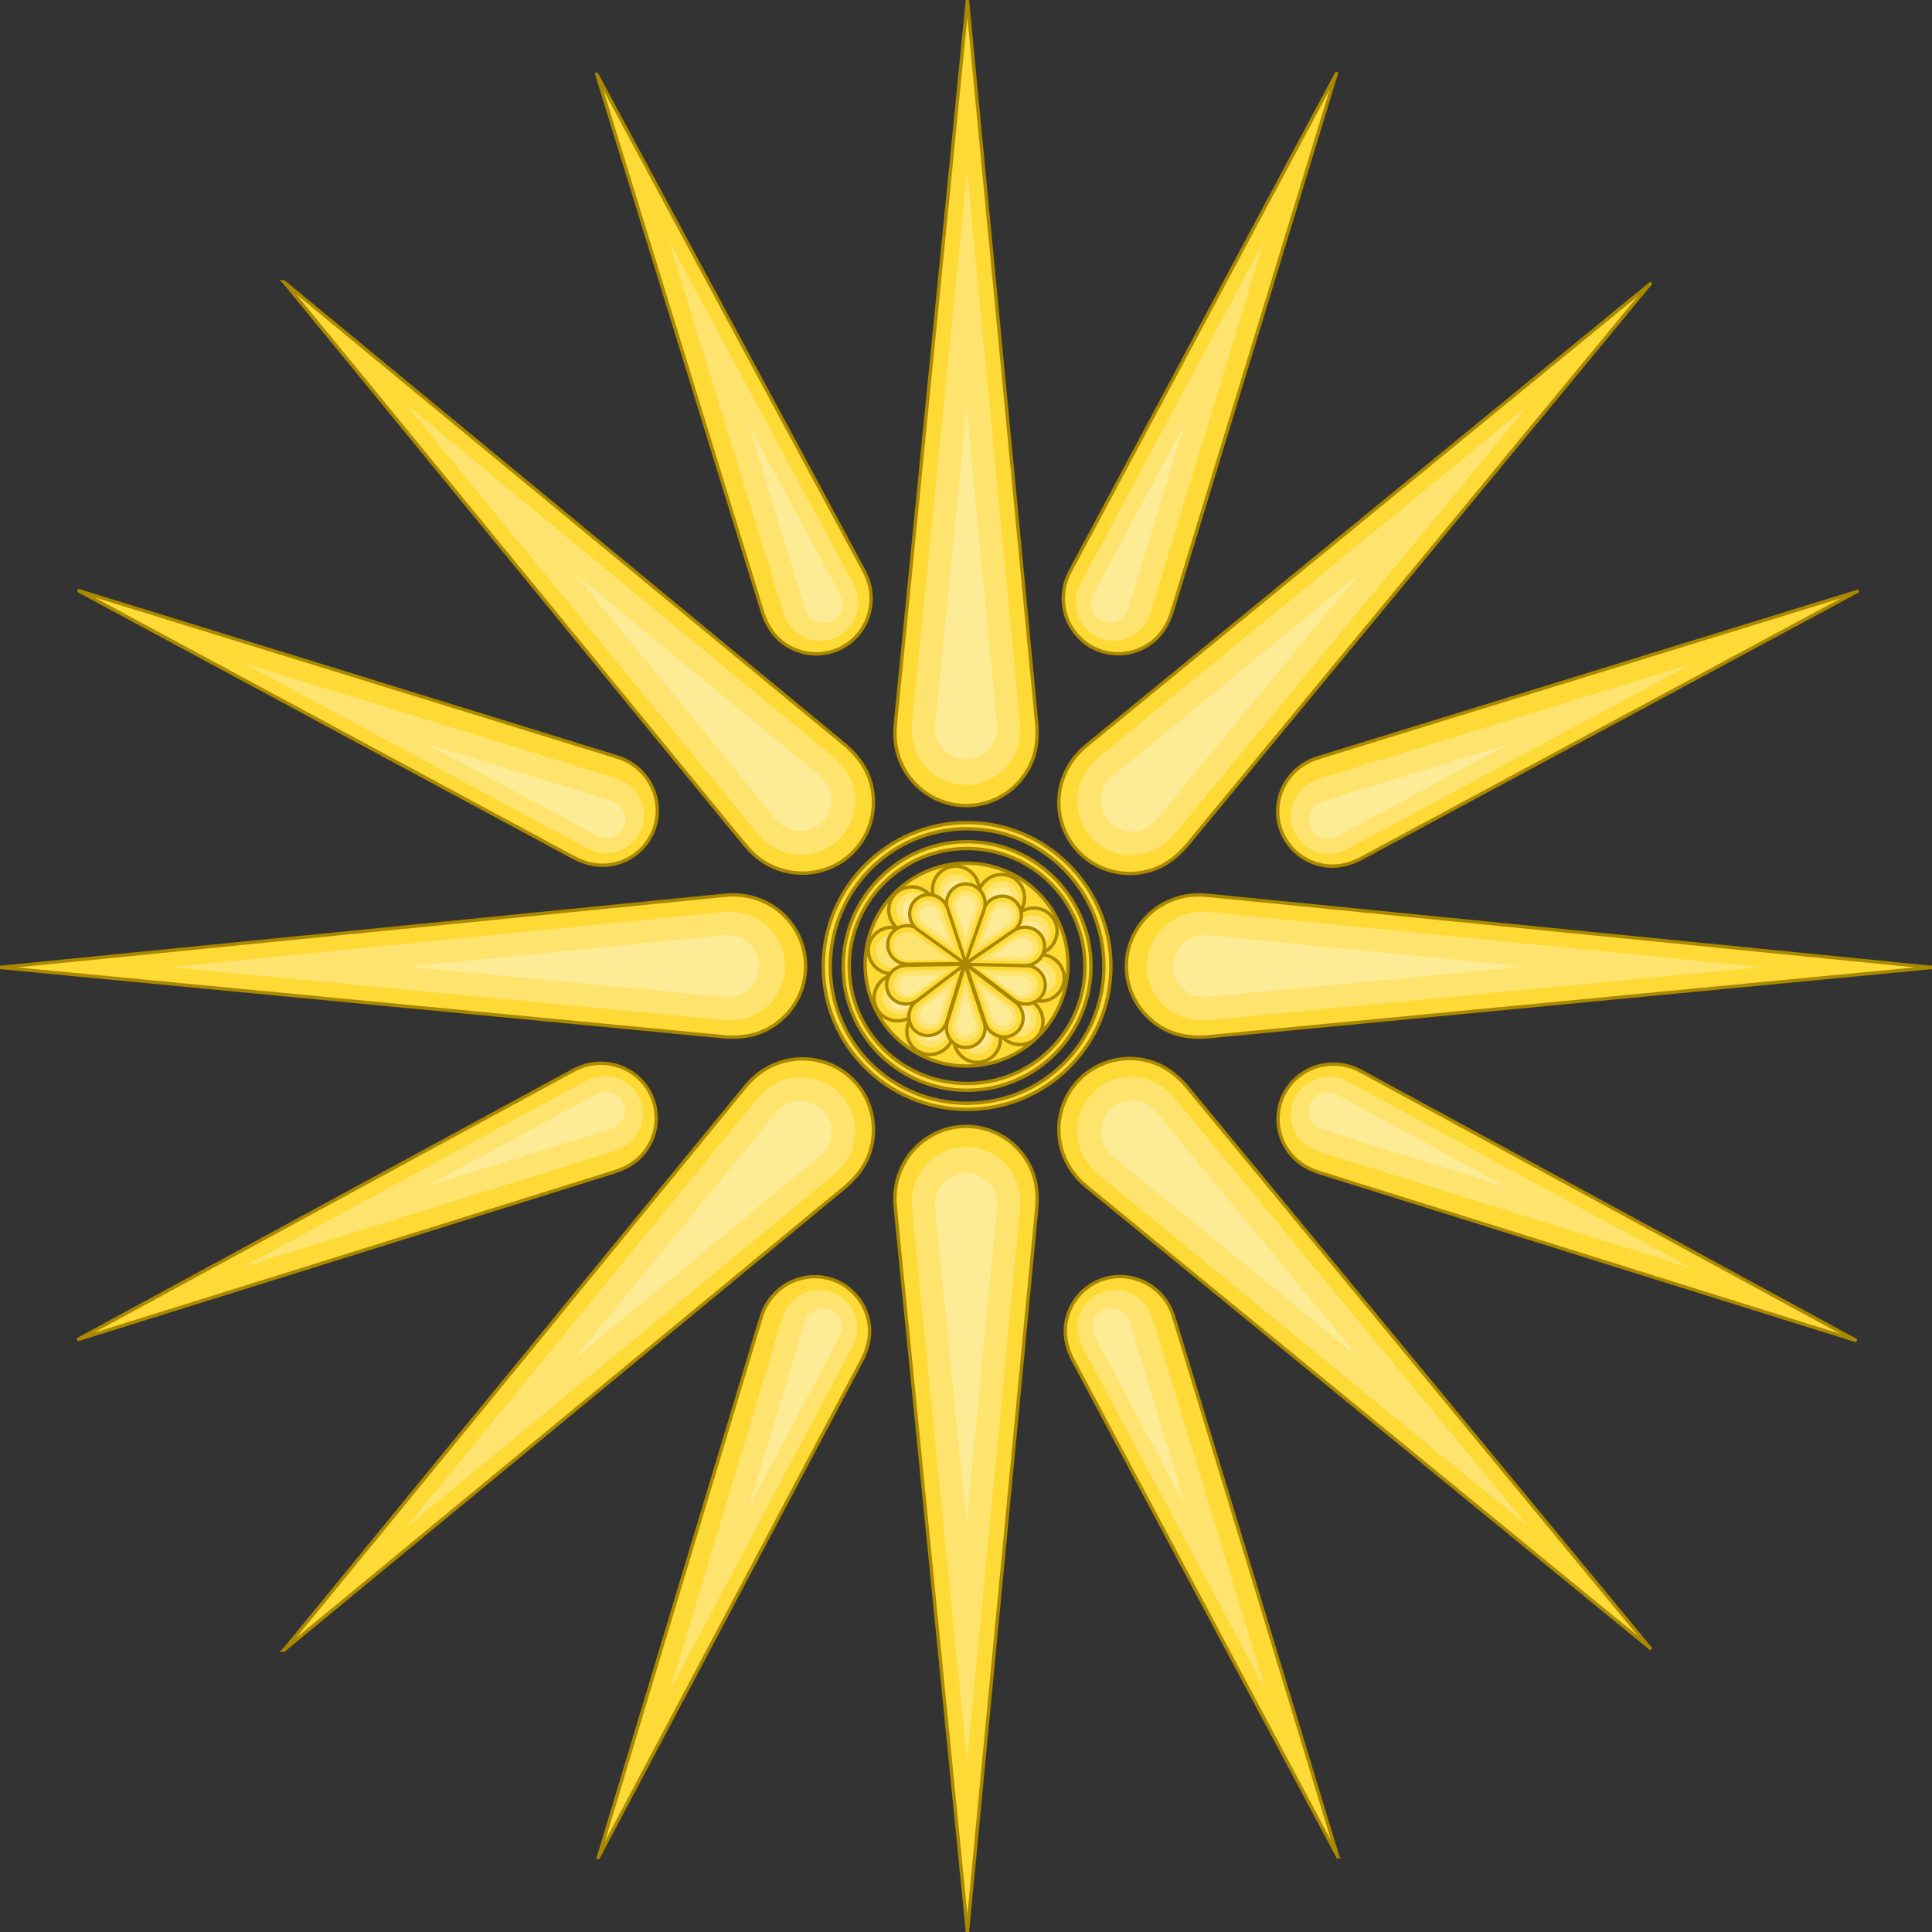 <svg xmlns="http://www.w3.org/2000/svg" width="573.233" height="573.233"><rect width="100%" height="100%" fill="#333333" stroke="none"/><path transform="matrix(.947 0 0 .966 52.655 -927.11)" d="M108.969 55.656c-20.352 0-36.625 16.004-36.625 35.782 0 19.777 16.273 35.78 36.625 35.78 20.351 0 36.625-16.003 36.625-35.78 0-19.778-16.274-35.782-36.625-35.782z" style="fill:#fee05b;fill-opacity:1;stroke:none;display:inline"/><path transform="matrix(.947 0 0 .966 52.655 -927.11)" d="M108.969 63.375c-16.263 0-28.906 12.544-28.906 28.063 0 15.518 12.643 28.062 28.906 28.062 16.263 0 28.906-12.544 28.906-28.063 0-15.518-12.643-28.062-28.906-28.062z" style="fill:#fee676;fill-opacity:1;stroke:none;display:inline"/><path transform="matrix(.947 0 0 .966 52.655 -927.11)" d="M108.969 71.5C97 71.5 88.188 80.394 88.188 91.438c0 11.043 8.813 19.937 20.78 19.937 11.969 0 20.782-8.894 20.782-19.938 0-11.043-8.813-19.937-20.781-19.937z" style="fill:#feea8a;fill-opacity:1;stroke:none;display:inline"/><path d="m385.282 168.688-21.406 215h.03c-1.024 8.435 2.998 17.028 10.813 21.375 10.252 5.702 23.11 1.927 28.75-8.438l.063-.125c2.358-4.39 2.74-9.24 2.25-13.812l-20.5-214zM385.282 741.921l-21.406-215h.03c-1.024-8.435 2.998-17.028 10.813-21.375 10.252-5.702 23.11-1.927 28.75 8.437l.063.125c2.358 4.391 2.74 9.24 2.25 13.813l-20.5 214zM671.476 455.727l-215-21.406v.031c-8.436-1.025-17.028 2.997-21.375 10.813-5.703 10.251-1.927 23.11 8.437 28.75l.125.062c4.391 2.359 9.24 2.74 13.813 2.25l214-20.5zM98.242 455.727l215-21.406v.031c8.436-1.025 17.028 2.997 21.375 10.813 5.703 10.251 1.927 23.11-8.437 28.75l-.125.062c-4.391 2.359-9.24 2.74-13.813 2.25l-214-20.5zM182.49 252.337 319.38 419.5l.023-.022c5.24 6.69 14.16 9.921 22.76 7.47 11.281-3.218 17.704-14.98 14.363-26.296l-.044-.133c-1.437-4.773-4.596-8.471-8.176-11.358L182.489 252.337zM587.827 657.674 420.662 520.783l.022-.023c-6.69-5.24-9.921-14.16-7.469-22.76 3.217-11.28 14.979-17.703 26.296-14.363l.132.045c4.773 1.437 8.471 4.596 11.358 8.175l136.826 165.817zM587.827 252.935 420.662 389.826l.022.022c-6.69 5.24-9.921 14.16-7.469 22.76 3.217 11.281 14.979 17.704 26.296 14.363l.132-.044c4.773-1.437 8.471-4.596 11.358-8.176l136.826-165.816zM182.49 658.272l136.89-167.165.023.023c5.24-6.69 14.16-9.922 22.76-7.47 11.281 3.217 17.704 14.98 14.363 26.296l-.044.133c-1.437 4.772-4.596 8.47-8.176 11.358L182.489 658.272zM494.718 190.578l-78.861 147.45.022.01c-3.227 5.73-2.89 13.065 1.415 18.484 5.647 7.109 15.96 8.21 23.058 2.463l.081-.07c2.985-2.444 4.691-5.8 5.692-9.215l48.593-159.122zM275.781 719.78l48.24-160.106.023.009c1.76-6.337 7.177-11.293 14.052-12.092 9.017-1.049 17.098 5.452 18.069 14.532l.008.108c.39 3.838-.772 7.42-2.474 10.545l-77.917 147.003zM649.22 344.2l-159.789 49.277.01.022c-6.326 1.801-11.247 7.25-12.002 14.13-.99 9.024 5.563 17.063 14.65 17.975l.108.007c3.84.364 7.413-.82 10.528-2.542l146.495-78.87zM121.279 566.157l146.936-79.815.01.022c5.709-3.264 13.045-2.974 18.493 1.296 7.145 5.6 8.312 15.906 2.612 23.04l-.07.083c-2.424 3-5.769 4.728-9.177 5.752l-158.805 49.622zM649.088 566.473l-146.903-79.879-.009.022c-5.708-3.266-13.044-2.98-18.493 1.288-7.148 5.598-8.32 15.903-2.623 23.04l.07.082c2.423 3.002 5.767 4.731 9.175 5.756l158.783 49.69zM121.412 343.885 281.18 393.23l-.009.022c6.324 1.804 11.243 7.255 11.995 14.135.986 9.025-5.57 17.06-14.657 17.969l-.108.007c-3.84.362-7.414-.823-10.527-2.547L121.41 343.885zM495.175 719.59l-48.64-159.985-.021.01c-1.776-6.333-7.205-11.276-14.082-12.058-9.02-1.026-17.085 5.495-18.033 14.578l-.007.108c-.38 3.839.79 7.417 2.5 10.538l78.283 146.809zM275.325 190.767l79.229 147.254-.023.009c3.241 5.722 2.922 13.058-1.37 18.488-5.628 7.123-15.938 8.249-23.05 2.52l-.082-.07c-2.991-2.436-4.705-5.787-5.715-9.2l-48.99-159z" style="fill:#feda36;fill-opacity:1;fill-rule:nonzero;stroke:#a80" transform="translate(-98.242 -168.688)"/><path style="fill:#feda36;stroke:#a80;stroke-width:.166" d="M-30 517.362a5 5 0 1 1-10 0 5 5 0 0 1 10 0z" transform="matrix(6.019 0 0 6.019 497.448 -2827.8)"/><g style="fill:#feda36;stroke:#a80;stroke-width:1.057"><g style="fill:#feda36;stroke:#a80;stroke-width:.971;stroke-linejoin:round"><path d="M-23.406 512.45c-3.713 0-6.719 3.094-6.719 6.876 0 .507.054.993.156 1.469l.125.562 5.923 19.402 6.671-18.746.25-.687c.222-.602.25-1.316.313-2 0-3.782-3.007-6.875-6.72-6.875zM-23.406 569.554c-3.713 0-6.719-3.094-6.719-6.875 0-.508.054-.993.156-1.47l.125-.562 5.938-19.75 6.656 19.094.25.688c.222.601.25 1.316.313 2 0 3.781-3.007 6.875-6.72 6.875z" style="font-size:medium;font-style:normal;font-variant:normal;font-weight:400;font-stretch:normal;text-indent:0;text-align:start;text-decoration:none;line-height:normal;letter-spacing:normal;word-spacing:normal;text-transform:none;direction:ltr;block-progression:tb;writing-mode:lr-tb;text-anchor:start;color:#000;fill:#feda36;fill-opacity:1;fill-rule:nonzero;stroke:#a80;stroke-width:.971;stroke-linejoin:round;marker:none;visibility:visible;display:inline;overflow:visible;enable-background:accumulate;font-family:Bitstream Vera Sans;-inkscape-font-specification:Bitstream Vera Sans" transform="matrix(.911 .481 -.484 .908 569.698 -193.789)"/></g><g style="fill:#feda36;stroke:#a80;stroke-width:.971;stroke-linejoin:round"><path d="M-23.406 512.45c-3.713 0-6.719 3.094-6.719 6.876 0 .507.054.993.156 1.469l.125.562 6.09 20.057 6.504-19.4.25-.688c.222-.602.25-1.316.313-2 0-3.782-3.007-6.875-6.72-6.875zM-23.406 569.554c-3.713 0-6.719-3.094-6.719-6.875 0-.508.054-.993.156-1.47l.125-.562 6.104-19.244 6.49 18.588.25.688c.222.601.25 1.316.313 2 0 3.781-3.007 6.875-6.72 6.875z" style="font-size:medium;font-style:normal;font-variant:normal;font-weight:400;font-stretch:normal;text-indent:0;text-align:start;text-decoration:none;line-height:normal;letter-spacing:normal;word-spacing:normal;text-transform:none;direction:ltr;block-progression:tb;writing-mode:lr-tb;text-anchor:start;color:#000;fill:#feda36;fill-opacity:1;fill-rule:nonzero;stroke:#a80;stroke-width:.971;stroke-linejoin:round;marker:none;visibility:visible;display:inline;overflow:visible;enable-background:accumulate;font-family:Bitstream Vera Sans;-inkscape-font-specification:Bitstream Vera Sans" transform="matrix(-.189 1.011 -1.014 -.187 830.846 410.912)"/></g><g style="stroke-width:.896"><g style="fill:#feda36;stroke:#a80;stroke-width:.971;stroke-linejoin:round"><path style="font-size:medium;font-style:normal;font-variant:normal;font-weight:400;font-stretch:normal;text-indent:0;text-align:start;text-decoration:none;line-height:normal;letter-spacing:normal;word-spacing:normal;text-transform:none;direction:ltr;block-progression:tb;writing-mode:lr-tb;text-anchor:start;color:#000;fill:#feda36;fill-opacity:1;fill-rule:nonzero;stroke:#a80;stroke-width:.971;stroke-linejoin:round;marker:none;visibility:visible;display:inline;overflow:visible;enable-background:accumulate;font-family:Bitstream Vera Sans;-inkscape-font-specification:Bitstream Vera Sans" d="M-23.406 512.45c-3.713 0-6.719 3.094-6.719 6.876 0 .507.054.993.156 1.469l.125.562 6.131 19.17 6.463-18.514.25-.687c.222-.602.25-1.316.313-2 0-3.782-3.007-6.875-6.72-6.875zM-23.406 569.554c-3.713 0-6.719-3.094-6.719-6.875 0-.508.054-.993.156-1.47l.125-.562 6.18-20.088 6.414 19.432.25.688c.222.601.25 1.316.313 2 0 3.781-3.007 6.875-6.72 6.875z" transform="matrix(1.021 -.146 .146 1.017 231.67 -267.505)"/></g><g style="fill:#feda36;stroke:#a80;stroke-width:.971;stroke-linejoin:round"><path d="M-23.406 512.45c-3.713 0-6.719 3.094-6.719 6.876 0 .507.054.993.156 1.469l.125.562 5.938 19.75 6.656-19.094.25-.687c.222-.602.25-1.316.313-2 0-3.782-3.007-6.875-6.72-6.875z" style="font-size:medium;font-style:normal;font-variant:normal;font-weight:400;font-stretch:normal;text-indent:0;text-align:start;text-decoration:none;line-height:normal;letter-spacing:normal;word-spacing:normal;text-transform:none;direction:ltr;block-progression:tb;writing-mode:lr-tb;text-anchor:start;color:#000;fill:#feda36;fill-opacity:1;fill-rule:nonzero;stroke:#a80;stroke-width:.971;stroke-linejoin:round;marker:none;visibility:visible;display:inline;overflow:visible;enable-background:accumulate;font-family:Bitstream Vera Sans;-inkscape-font-specification:Bitstream Vera Sans" transform="matrix(.453 .923 -.927 .452 798.61 63.233)"/><path style="font-size:medium;font-style:normal;font-variant:normal;font-weight:400;font-stretch:normal;text-indent:0;text-align:start;text-decoration:none;line-height:normal;letter-spacing:normal;word-spacing:normal;text-transform:none;direction:ltr;block-progression:tb;writing-mode:lr-tb;text-anchor:start;color:#000;fill:#feda36;fill-opacity:1;fill-rule:nonzero;stroke:#a80;stroke-width:.971;stroke-linejoin:round;marker:none;visibility:visible;display:inline;overflow:visible;enable-background:accumulate;font-family:Bitstream Vera Sans;-inkscape-font-specification:Bitstream Vera Sans" d="M-23.406 569.554c-3.713 0-6.719-3.094-6.719-6.875 0-.508.054-.993.156-1.47l.125-.562 5.94-19.597 6.654 18.941.25.688c.222.601.25 1.316.313 2 0 3.781-3.007 6.875-6.72 6.875z" transform="matrix(.453 .923 -.927 .452 798.61 63.233)"/></g><g style="fill:#feda36;stroke:#a80;stroke-width:.971;stroke-linejoin:round"><path d="M-24.152 511.401c-3.712.082-6.65 3.24-6.566 7.021.011.507.076.992.189 1.465l6.754 21.173 6.223-20.927c.209-.607.22-1.322.268-2.007-.083-3.78-3.156-6.807-6.868-6.725zM-23.406 569.554c-3.713 0-6.719-3.094-6.719-6.875 0-.508.054-.993.156-1.47l.125-.562 5.938-19.75 6.656 19.094.25.688c.222.601.25 1.316.313 2 0 3.781-3.007 6.875-6.72 6.875z" style="font-size:medium;font-style:normal;font-variant:normal;font-weight:400;font-stretch:normal;text-indent:0;text-align:start;text-decoration:none;line-height:normal;letter-spacing:normal;word-spacing:normal;text-transform:none;direction:ltr;block-progression:tb;writing-mode:lr-tb;text-anchor:start;color:#000;fill:#feda36;fill-opacity:1;fill-rule:nonzero;stroke:#a80;stroke-width:.971;stroke-linejoin:round;marker:none;visibility:visible;display:inline;overflow:visible;enable-background:accumulate;font-family:Bitstream Vera Sans;-inkscape-font-specification:Bitstream Vera Sans" transform="matrix(-.753 .703 -.705 -.749 649.766 708.026)"/></g><g style="stroke-width:.896" stroke="none"><path d="M-20.403 513.066c-2.495 0-4.515 2.078-4.515 4.619 0 .34.036.667.105.987l.084.378 4.12 12.879 4.342-12.439.168-.461c.149-.405.167-.885.21-1.344 0-2.541-2.02-4.62-4.514-4.62zM-20.403 561.492c-2.495 0-4.515-2.079-4.515-4.62 0-.34.036-.667.105-.986l.084-.378 4.152-13.497 4.31 13.056.168.462c.149.404.167.884.21 1.344 0 2.54-2.02 4.619-4.514 4.619zM-5.926 517.486c-2.016-1.47-4.872-.98-6.369 1.073-.2.275-.364.56-.496.86l-.155.354-4.464 12.878 11.041-7.537.408-.274c.359-.24.656-.616.961-.962 1.497-2.054 1.09-4.923-.926-6.392zM-34.772 557.079c-2.016-1.47-2.424-4.339-.927-6.392.201-.276.422-.518.666-.736l.29-.256 11.041-8.372-3.943 13-.136.473c-.118.414-.386.813-.622 1.21-1.497 2.052-4.354 2.542-6.37 1.073zM2.644 529.864c-.768-2.374-3.367-3.656-5.784-2.874-.325.105-.624.24-.907.404l-.334.196-11.398 7.88 13.583.306.49.018c.431.018.894-.113 1.344-.214 2.417-.782 3.773-3.343 3.006-5.716zM-43.53 544.782c-.767-2.374.589-4.935 3.006-5.717.324-.105.646-.17.971-.204l.386-.036 13.755-.255-10.732 8.17-.388.302c-.338.266-.79.431-1.214.613-2.417.782-5.016-.5-5.784-2.873zM2.548 545.057c.798-2.363-.526-4.942-2.933-5.754a4.644 4.644 0 0 0-.969-.216l-.385-.041-14.076-.432 10.953 8.308.384.307c.336.27.785.441 1.206.629 2.408.812 5.023-.437 5.82-2.8zM-43.452 529.542c.798-2.364 3.413-3.613 5.82-2.8.323.108.621.247.902.414l.331.2 10.94 8.02-13.228.14-.49.01c-.432.013-.892-.123-1.341-.23-2.408-.812-3.731-3.39-2.934-5.754zM-5.774 557.538c2.01-1.475 2.41-4.346.907-6.394a4.646 4.646 0 0 0-.668-.734l-11.878-9.05 4.641 13.916c.119.415.388.812.626 1.208 1.502 2.049 4.36 2.53 6.372 1.054zM-34.867 517.085c2.044-1.43 4.89-.887 6.348 1.195.195.279.353.567.48.868l.148.358 4.343 13.157-11.022-7.943-.402-.282c-.354-.245-.644-.628-.943-.98-1.457-2.081-.995-4.942 1.048-6.373z" style="font-size:medium;font-style:normal;font-variant:normal;font-weight:400;font-stretch:normal;text-indent:0;text-align:start;text-decoration:none;line-height:normal;letter-spacing:normal;word-spacing:normal;text-transform:none;direction:ltr;block-progression:tb;writing-mode:lr-tb;text-anchor:start;color:#000;fill:#fee46e;fill-opacity:1;fill-rule:nonzero;stroke:none;stroke-width:.896;marker:none;visibility:visible;display:inline;overflow:visible;enable-background:accumulate;font-family:Bitstream Vera Sans;-inkscape-font-specification:Bitstream Vera Sans" transform="matrix(1.106 -.158 .158 1.102 224.352 -309.173)"/></g><path d="M-20.4 514.79c-1.738 0-3.146 1.448-3.146 3.219 0 .237.025.465.073.688l.059.263 2.87 8.976 3.027-8.669.117-.322c.104-.281.117-.616.146-.936 0-1.77-1.407-3.22-3.146-3.22zM-20.4 559.66c-1.738 0-3.146-1.448-3.146-3.22 0-.237.025-.464.073-.687l.059-.263 2.893-9.407 3.004 9.1.117.321c.104.282.117.617.146.937 0 1.77-1.407 3.22-3.146 3.22zM-7.001 518.871c-1.405-1.024-3.396-.683-4.439.748-.14.192-.253.39-.346.6l-.108.246-3.11 8.975 7.694-5.252.285-.191c.25-.167.457-.43.67-.671 1.043-1.43.759-3.43-.646-4.455zM-33.758 555.59c-1.404-1.024-1.689-3.023-.645-4.454.14-.192.294-.361.464-.513l.202-.178 7.695-5.835-2.749 9.06-.095.33c-.082.288-.268.566-.433.842-1.043 1.431-3.034 1.773-4.439.748zM.756 530.465c-.535-1.654-2.346-2.548-4.031-2.003a3.237 3.237 0 0 0-.632.281l-.233.137-7.943 5.491 9.466.214.342.013c.3.012.622-.08.936-.15 1.685-.544 2.63-2.33 2.095-3.983zM-41.695 544.683c-.535-1.654.41-3.439 2.095-3.984.226-.073.45-.12.677-.142l.268-.025 9.587-.178-7.48 5.694-.27.21c-.236.186-.55.301-.846.428-1.685.545-3.496-.349-4.031-2.003zM.669 544.923c.555-1.647-.367-3.444-2.045-4.01a3.233 3.233 0 0 0-.675-.15l-.268-.029-9.81-.301 7.633 5.79.268.214c.234.188.547.308.84.438 1.678.566 3.5-.304 4.057-1.952zM-6.87 556.003c1.402-1.028 1.68-3.029.632-4.456a3.239 3.239 0 0 0-.466-.512l-8.277-6.306 3.234 9.698c.083.288.27.566.436.841 1.047 1.428 3.04 1.763 4.44.735zM-33.825 518.53c1.424-.997 3.407-.618 4.423.833.136.194.246.395.335.605l.103.25 3.027 9.17-7.681-5.537-.28-.196c-.248-.171-.45-.438-.658-.683-1.016-1.45-.693-3.445.73-4.442z" style="font-size:medium;font-style:normal;font-variant:normal;font-weight:400;font-stretch:normal;text-indent:0;text-align:start;text-decoration:none;line-height:normal;letter-spacing:normal;word-spacing:normal;text-transform:none;direction:ltr;block-progression:tb;writing-mode:lr-tb;text-anchor:start;color:#000;fill:#feeb95;fill-opacity:1;fill-rule:nonzero;stroke:none;stroke-width:.896;marker:none;visibility:visible;display:inline;overflow:visible;enable-background:accumulate;font-family:Bitstream Vera Sans;-inkscape-font-specification:Bitstream Vera Sans" stroke="none" transform="matrix(1.106 -.158 .158 1.102 224.352 -309.173)"/></g></g><path d="M385.01 408.746c-25.59 0-46.491 20.901-46.491 46.492 0 25.59 20.9 46.207 46.49 46.207 25.591 0 46.492-20.617 46.492-46.207s-20.9-46.492-46.491-46.492zm0 1.985c24.51 0 44.223 19.997 44.223 44.507 0 24.51-19.713 44.223-44.223 44.223-24.51 0-44.223-19.714-44.223-44.223 0-24.51 19.713-44.507 44.223-44.507z" style="font-size:medium;font-style:normal;font-variant:normal;font-weight:400;font-stretch:normal;text-indent:0;text-align:start;text-decoration:none;line-height:normal;letter-spacing:normal;word-spacing:normal;text-transform:none;direction:ltr;block-progression:tb;writing-mode:lr-tb;text-anchor:start;baseline-shift:baseline;color:#000;fill:#feda36;fill-opacity:1;stroke:#a80;stroke-width:1.09;marker:none;visibility:visible;display:inline;overflow:visible;enable-background:accumulate;font-family:Sans;-inkscape-font-specification:Sans" transform="matrix(.918 0 0 .918 -66.5 -131.165)"/><path d="M385.01 414.932c-22.118 0-40.045 18.172-40.045 40.29 0 22.117 17.927 40.045 40.045 40.045 22.117 0 40.045-17.928 40.045-40.045 0-22.118-17.928-40.29-40.045-40.29zm0 2.198c21.036 0 38.092 17.055 38.092 38.092 0 21.036-17.056 37.847-38.092 37.847-21.037 0-38.092-16.81-38.092-37.847 0-21.037 17.055-38.092 38.092-38.092z" style="font-size:medium;font-style:normal;font-variant:normal;font-weight:400;font-stretch:normal;text-indent:0;text-align:start;text-decoration:none;line-height:normal;letter-spacing:normal;word-spacing:normal;text-transform:none;direction:ltr;block-progression:tb;writing-mode:lr-tb;text-anchor:start;baseline-shift:baseline;color:#000;fill:#feda36;fill-opacity:1;stroke:#a80;stroke-width:1.09;marker:none;visibility:visible;display:inline;overflow:visible;enable-background:accumulate;font-family:Sans;-inkscape-font-specification:Sans" transform="matrix(.918 0 0 .918 -66.5 -131.165)"/><path style="font-size:medium;font-style:normal;font-variant:normal;font-weight:400;font-stretch:normal;text-indent:0;text-align:start;text-decoration:none;line-height:normal;letter-spacing:normal;word-spacing:normal;text-transform:none;direction:ltr;block-progression:tb;writing-mode:lr-tb;text-anchor:start;color:#000;fill:#feeb95;fill-opacity:1;fill-rule:nonzero;stroke:none;stroke-width:1.145;marker:none;visibility:visible;display:inline;overflow:visible;enable-background:accumulate;font-family:Bitstream Vera Sans;-inkscape-font-specification:Bitstream Vera Sans" d="M363.386 447.882c.56-1.652 2.396-2.526 4.086-1.958.227.076.436.173.633.29l.233.14 7.68 5.608-9.286.097-.345.008c-.303.01-.626-.087-.941-.161-1.69-.568-2.62-2.37-2.06-4.024z" transform="matrix(.918 0 0 .918 -66.5 -131.165)"/><g style="fill:#feda36;stroke:#a80;stroke-width:1.057"><g style="fill:#feda36;stroke:#a80;stroke-width:1.145;stroke-linejoin:round"><path style="font-size:medium;font-style:normal;font-variant:normal;font-weight:400;font-stretch:normal;text-indent:0;text-align:start;text-decoration:none;line-height:normal;letter-spacing:normal;word-spacing:normal;text-transform:none;direction:ltr;block-progression:tb;writing-mode:lr-tb;text-anchor:start;color:#000;fill:#feda36;fill-opacity:1;fill-rule:nonzero;stroke:#a80;stroke-width:1.145;stroke-linejoin:round;marker:none;visibility:visible;display:inline;overflow:visible;enable-background:accumulate;font-family:Bitstream Vera Sans;-inkscape-font-specification:Bitstream Vera Sans" d="M-23.406 512.45c-3.713 0-6.719 3.094-6.719 6.876 0 .507.054.993.156 1.469l.125.562 5.923 19.402 6.671-18.746.25-.687c.222-.602.25-1.316.313-2 0-3.782-3.007-6.875-6.72-6.875zM-23.406 569.554c-3.713 0-6.719-3.094-6.719-6.875 0-.508.054-.993.156-1.47l.125-.562 5.938-19.75 6.656 19.094.25.688c.222.601.25 1.316.313 2 0 3.781-3.007 6.875-6.72 6.875z" transform="matrix(.689 .501 -.503 .687 574.601 -73.36)"/></g><g style="fill:#feda36;stroke:#a80;stroke-width:1.145;stroke-linejoin:round"><path style="font-size:medium;font-style:normal;font-variant:normal;font-weight:400;font-stretch:normal;text-indent:0;text-align:start;text-decoration:none;line-height:normal;letter-spacing:normal;word-spacing:normal;text-transform:none;direction:ltr;block-progression:tb;writing-mode:lr-tb;text-anchor:start;color:#000;fill:#feda36;fill-opacity:1;fill-rule:nonzero;stroke:#a80;stroke-width:1.145;stroke-linejoin:round;marker:none;visibility:visible;display:inline;overflow:visible;enable-background:accumulate;font-family:Bitstream Vera Sans;-inkscape-font-specification:Bitstream Vera Sans" d="M-23.406 512.45c-3.713 0-6.719 3.094-6.719 6.876 0 .507.054.993.156 1.469l.125.562 6.09 20.057 6.504-19.4.25-.688c.222-.602.25-1.316.313-2 0-3.782-3.007-6.875-6.72-6.875zM-23.406 569.554c-3.713 0-6.719-3.094-6.719-6.875 0-.508.054-.993.156-1.47l.125-.562 6.104-19.244 6.49 18.588.25.688c.222.601.25 1.316.313 2 0 3.781-3.007 6.875-6.72 6.875z" transform="matrix(-.273 .805 -.808 -.272 717.516 452.269)"/></g><g style="fill:#feda36;stroke:#a80;stroke-width:1.145;stroke-linejoin:round"><path d="M-23.406 512.45c-3.713 0-6.719 3.094-6.719 6.876 0 .507.054.993.156 1.469l.125.562 6.131 19.17 6.463-18.514.25-.687c.222-.602.25-1.316.313-2 0-3.782-3.007-6.875-6.72-6.875zM-23.406 569.554c-3.713 0-6.719-3.094-6.719-6.875 0-.508.054-.993.156-1.47l.125-.562 6.18-20.088 6.414 19.432.25.688c.222.601.25 1.316.313 2 0 3.781-3.007 6.875-6.72 6.875z" style="font-size:medium;font-style:normal;font-variant:normal;font-weight:400;font-stretch:normal;text-indent:0;text-align:start;text-decoration:none;line-height:normal;letter-spacing:normal;word-spacing:normal;text-transform:none;direction:ltr;block-progression:tb;writing-mode:lr-tb;text-anchor:start;color:#000;fill:#feda36;fill-opacity:1;fill-rule:nonzero;stroke:#a80;stroke-width:1.145;stroke-linejoin:round;marker:none;visibility:visible;display:inline;overflow:visible;enable-background:accumulate;font-family:Bitstream Vera Sans;-inkscape-font-specification:Bitstream Vera Sans" transform="matrix(.853 0 0 .85 306.521 -173.321)"/></g><g style="fill:#feda36;stroke:#a80;stroke-width:1.145;stroke-linejoin:round"><path style="font-size:medium;font-style:normal;font-variant:normal;font-weight:400;font-stretch:normal;text-indent:0;text-align:start;text-decoration:none;line-height:normal;letter-spacing:normal;word-spacing:normal;text-transform:none;direction:ltr;block-progression:tb;writing-mode:lr-tb;text-anchor:start;color:#000;fill:#feda36;fill-opacity:1;fill-rule:nonzero;stroke:#a80;stroke-width:1.145;stroke-linejoin:round;marker:none;visibility:visible;display:inline;overflow:visible;enable-background:accumulate;font-family:Bitstream Vera Sans;-inkscape-font-specification:Bitstream Vera Sans" d="M-23.406 512.45c-3.713 0-6.719 3.094-6.719 6.876 0 .507.054.993.156 1.469l.125.562 5.938 19.75 6.656-19.094.25-.687c.222-.602.25-1.316.313-2 0-3.782-3.007-6.875-6.72-6.875z" transform="scale(.853 .85) rotate(72.077 296.387 685.921)"/><path d="M-23.406 569.554c-3.713 0-6.719-3.094-6.719-6.875 0-.508.054-.993.156-1.47l.125-.562 5.94-19.597 6.654 18.941.25.688c.222.601.25 1.316.313 2 0 3.781-3.007 6.875-6.72 6.875z" style="font-size:medium;font-style:normal;font-variant:normal;font-weight:400;font-stretch:normal;text-indent:0;text-align:start;text-decoration:none;line-height:normal;letter-spacing:normal;word-spacing:normal;text-transform:none;direction:ltr;block-progression:tb;writing-mode:lr-tb;text-anchor:start;color:#000;fill:#feda36;fill-opacity:1;fill-rule:nonzero;stroke:#a80;stroke-width:1.145;stroke-linejoin:round;marker:none;visibility:visible;display:inline;overflow:visible;enable-background:accumulate;font-family:Bitstream Vera Sans;-inkscape-font-specification:Bitstream Vera Sans" transform="scale(.853 .85) rotate(72.077 296.387 685.921)"/></g><g style="fill:#feda36;stroke:#a80;stroke-width:1.145;stroke-linejoin:round"><path style="font-size:medium;font-style:normal;font-variant:normal;font-weight:400;font-stretch:normal;text-indent:0;text-align:start;text-decoration:none;line-height:normal;letter-spacing:normal;word-spacing:normal;text-transform:none;direction:ltr;block-progression:tb;writing-mode:lr-tb;text-anchor:start;color:#000;fill:#feda36;fill-opacity:1;fill-rule:nonzero;stroke:#a80;stroke-width:1.145;stroke-linejoin:round;marker:none;visibility:visible;display:inline;overflow:visible;enable-background:accumulate;font-family:Bitstream Vera Sans;-inkscape-font-specification:Bitstream Vera Sans" d="M-24.152 511.401c-3.712.082-6.65 3.24-6.566 7.021.011.507.076.992.189 1.465l6.754 21.173 6.223-20.927c.209-.607.22-1.322.268-2.007-.083-3.78-3.156-6.807-6.868-6.725zM-23.406 569.554c-3.713 0-6.719-3.094-6.719-6.875 0-.508.054-.993.156-1.47l.125-.562 5.938-19.75 6.656 19.094.25.688c.222.601.25 1.316.313 2 0 3.781-3.007 6.875-6.72 6.875z" transform="matrix(-.699 .487 -.489 -.696 534.459 674.273)"/></g><g stroke="none"><path style="font-size:medium;font-style:normal;font-variant:normal;font-weight:400;font-stretch:normal;text-indent:0;text-align:start;text-decoration:none;line-height:normal;letter-spacing:normal;word-spacing:normal;text-transform:none;direction:ltr;block-progression:tb;writing-mode:lr-tb;text-anchor:start;color:#000;fill:#fee46e;fill-opacity:1;fill-rule:nonzero;stroke:none;stroke-width:1.145;marker:none;visibility:visible;display:inline;overflow:visible;enable-background:accumulate;font-family:Bitstream Vera Sans;-inkscape-font-specification:Bitstream Vera Sans" d="M-20.403 513.066c-2.495 0-4.515 2.078-4.515 4.619 0 .34.036.667.105.987l.084.378 4.12 12.879 4.342-12.439.168-.461c.149-.405.167-.885.21-1.344 0-2.541-2.02-4.62-4.514-4.62zM-20.403 561.492c-2.495 0-4.515-2.079-4.515-4.62 0-.34.036-.667.105-.986l.084-.378 4.152-13.497 4.31 13.056.168.462c.149.404.167.884.21 1.344 0 2.54-2.02 4.619-4.514 4.619zM-5.926 517.486c-2.016-1.47-4.872-.98-6.369 1.073-.2.275-.364.56-.496.86l-.155.354-4.464 12.878 11.041-7.537.408-.274c.359-.24.656-.616.961-.962 1.497-2.054 1.09-4.923-.926-6.392zM-34.772 557.079c-2.016-1.47-2.424-4.339-.927-6.392.201-.276.422-.518.666-.736l.29-.256 11.041-8.372-3.943 13-.136.473c-.118.414-.386.813-.622 1.21-1.497 2.052-4.354 2.542-6.37 1.073zM2.644 529.864c-.768-2.374-3.367-3.656-5.784-2.874-.325.105-.624.24-.907.404l-.334.196-11.398 7.88 13.583.306.49.018c.431.018.894-.113 1.344-.214 2.417-.782 3.773-3.343 3.006-5.716zM-43.53 544.782c-.767-2.374.589-4.935 3.006-5.717.324-.105.646-.17.971-.204l.386-.036 13.755-.255-10.732 8.17-.388.302c-.338.266-.79.431-1.214.613-2.417.782-5.016-.5-5.784-2.873zM2.548 545.057c.798-2.363-.526-4.942-2.933-5.754a4.644 4.644 0 0 0-.969-.216l-.385-.041-14.076-.432 10.953 8.308.384.307c.336.27.785.441 1.206.629 2.408.812 5.023-.437 5.82-2.8zM-43.452 529.542c.798-2.364 3.413-3.613 5.82-2.8.323.108.621.247.902.414l.331.2 10.94 8.02-13.228.14-.49.01c-.432.013-.892-.123-1.341-.23-2.408-.812-3.731-3.39-2.934-5.754zM-5.774 557.538c2.01-1.475 2.41-4.346.907-6.394a4.646 4.646 0 0 0-.668-.734l-11.878-9.05 4.641 13.916c.119.415.388.812.626 1.208 1.502 2.049 4.36 2.53 6.372 1.054zM-34.867 517.085c2.044-1.43 4.89-.887 6.348 1.195.195.279.353.567.48.868l.148.358 4.343 13.157-11.022-7.943-.402-.282c-.354-.245-.644-.628-.943-.98-1.457-2.081-.995-4.942 1.048-6.373z" transform="matrix(.924 0 0 .921 305.414 -208.29)"/></g><path style="font-size:medium;font-style:normal;font-variant:normal;font-weight:400;font-stretch:normal;text-indent:0;text-align:start;text-decoration:none;line-height:normal;letter-spacing:normal;word-spacing:normal;text-transform:none;direction:ltr;block-progression:tb;writing-mode:lr-tb;text-anchor:start;color:#000;fill:#feeb95;fill-opacity:1;fill-rule:nonzero;stroke:none;stroke-width:1.145;marker:none;visibility:visible;display:inline;overflow:visible;enable-background:accumulate;font-family:Bitstream Vera Sans;-inkscape-font-specification:Bitstream Vera Sans" d="M-20.4 514.79c-1.738 0-3.146 1.448-3.146 3.219 0 .237.025.465.073.688l.059.263 2.87 8.976 3.027-8.669.117-.322c.104-.281.117-.616.146-.936 0-1.77-1.407-3.22-3.146-3.22zM-20.4 559.66c-1.738 0-3.146-1.448-3.146-3.22 0-.237.025-.464.073-.687l.059-.263 2.893-9.407 3.004 9.1.117.321c.104.282.117.617.146.937 0 1.77-1.407 3.22-3.146 3.22zM-7.001 518.871c-1.405-1.024-3.396-.683-4.439.748-.14.192-.253.39-.346.6l-.108.246-3.11 8.975 7.694-5.252.285-.191c.25-.167.457-.43.67-.671 1.043-1.43.759-3.43-.646-4.455zM-33.758 555.59c-1.404-1.024-1.689-3.023-.645-4.454.14-.192.294-.361.464-.513l.202-.178 7.695-5.835-2.749 9.06-.095.33c-.082.288-.268.566-.433.842-1.043 1.431-3.034 1.773-4.439.748zM.756 530.465c-.535-1.654-2.346-2.548-4.031-2.003a3.237 3.237 0 0 0-.632.281l-.233.137-7.943 5.491 9.466.214.342.013c.3.012.622-.08.936-.15 1.685-.544 2.63-2.33 2.095-3.983zM-41.695 544.683c-.535-1.654.41-3.439 2.095-3.984.226-.073.45-.12.677-.142l.268-.025 9.587-.178-7.48 5.694-.27.21c-.236.186-.55.301-.846.428-1.685.545-3.496-.349-4.031-2.003zM.669 544.923c.555-1.647-.367-3.444-2.045-4.01a3.233 3.233 0 0 0-.675-.15l-.268-.029-9.81-.301 7.633 5.79.268.214c.234.188.547.308.84.438 1.678.566 3.5-.304 4.057-1.952zM-6.87 556.003c1.402-1.028 1.68-3.029.632-4.456a3.239 3.239 0 0 0-.466-.512l-8.277-6.306 3.234 9.698c.083.288.27.566.436.841 1.047 1.428 3.04 1.763 4.44.735zM-33.825 518.53c1.424-.997 3.407-.618 4.423.833.136.194.246.395.335.605l.103.25 3.027 9.17-7.681-5.537-.28-.196c-.248-.171-.45-.438-.658-.683-1.016-1.45-.693-3.445.73-4.442z" stroke="none" transform="matrix(.924 0 0 .921 305.414 -208.29)"/></g><path d="m385.182 219.287-16.33 164.005h.024c-.782 6.435 2.287 12.99 8.248 16.305 7.82 4.35 17.629 1.47 21.931-6.436l.048-.095c1.8-3.35 2.09-7.049 1.716-10.537l-15.637-163.242zM385.182 691.322l-16.33-164.005h.024c-.782-6.435 2.287-12.99 8.248-16.306 7.82-4.35 17.629-1.47 21.931 6.437l.048.095c1.8 3.35 2.09 7.048 1.716 10.536l-15.638 163.243zM620.877 455.627l-164.006-16.33v.025c-6.435-.782-12.989 2.286-16.305 8.248-4.35 7.82-1.47 17.628 6.436 21.93l.096.048c3.349 1.8 7.048 2.09 10.536 1.717l163.243-15.638zM148.841 455.627l164.006-16.33v.025c6.435-.782 12.989 2.286 16.305 8.248 4.35 7.82 1.47 17.628-6.436 21.93l-.095.048c-3.35 1.8-7.049 2.09-10.537 1.717l-163.243-15.638zM218.535 288.489l104.423 127.516.017-.017c3.997 5.103 10.802 7.568 17.362 5.697 8.605-2.454 13.504-11.426 10.956-20.059l-.033-.1c-1.097-3.642-3.506-6.463-6.237-8.665L218.535 288.49zM551.675 621.628 424.159 517.205l.017-.017c-5.103-3.997-7.568-10.801-5.698-17.361 2.454-8.606 11.426-13.505 20.06-10.957l.1.034c3.64 1.096 6.462 3.506 8.664 6.237l104.373 126.487zM551.675 288.98 424.159 393.405l.017.017c-5.103 3.997-7.568 10.8-5.698 17.361 2.454 8.606 11.426 13.505 20.06 10.957l.1-.034c3.64-1.096 6.462-3.506 8.664-6.237l104.373-126.487zM218.535 622.12l104.423-127.516.017.017c3.997-5.103 10.802-7.568 17.362-5.697 8.605 2.454 13.504 11.426 10.956 20.058l-.033.102c-1.097 3.64-3.506 6.461-6.237 8.664L218.535 622.12zM473.417 239.806l-54.53 101.958.015.008c-2.231 3.962-1.998 9.034.978 12.781 3.905 4.916 11.036 5.677 15.944 1.703l.056-.049c2.064-1.689 3.244-4.01 3.936-6.37l33.6-110.03zM296.93 670.566l33.357-110.709.015.008c1.217-4.381 4.963-7.809 9.717-8.361 6.235-.725 11.823 3.77 12.494 10.049l.005.074c.27 2.654-.533 5.13-1.71 7.291L296.93 670.567zM600.056 365.7l-110.49 34.074.008.016c-4.373 1.245-7.776 5.013-8.298 9.77-.685 6.24 3.847 11.799 10.13 12.43l.074.004c2.656.252 5.126-.567 7.28-1.757L600.058 365.7zM170.32 544.642l101.602-55.19.008.015c3.948-2.257 9.021-2.057 12.788.896 4.94 3.873 5.747 10.998 1.806 15.932l-.048.057c-1.677 2.075-3.99 3.27-6.346 3.977l-109.81 34.313zM599.962 544.911l-101.579-55.234-.008.016c-3.947-2.259-9.02-2.06-12.788.89-4.942 3.87-5.752 10.996-1.813 15.932l.049.056c1.675 2.076 3.987 3.272 6.344 3.98l109.794 34.36zM170.452 365.432l110.476 34.12-.008.016c4.373 1.247 7.774 5.016 8.294 9.774.682 6.24-3.852 11.797-10.135 12.425l-.075.004c-2.656.25-5.126-.57-7.28-1.761L170.453 365.43zM473.828 670.415 440.196 559.79l-.015.008c-1.229-4.378-4.982-7.797-9.738-8.337-6.237-.71-11.814 3.8-12.469 10.08l-.005.074c-.262 2.655.546 5.129 1.728 7.287l54.132 101.514zM296.615 239.956l54.784 101.822-.015.008c2.24 3.957 2.02 9.03-.947 12.784-3.893 4.925-11.022 5.704-15.94 1.743l-.056-.049c-2.068-1.684-3.253-4.002-3.952-6.361l-33.874-109.947z" style="fill:#fee46e;fill-opacity:1;fill-rule:nonzero;stroke:none" transform="translate(-98.242 -168.688)"/><path d="m385.043 289.746-9.326 93.673h.013c-.446 3.676 1.306 7.42 4.711 9.313 4.467 2.485 10.069.84 12.526-3.676l.027-.054c1.028-1.914 1.194-4.026.98-6.018l-8.93-93.238zM385.043 620.863l-9.326-93.674h.013c-.446-3.675 1.306-7.418 4.711-9.312 4.467-2.485 10.069-.84 12.526 3.676l.027.054c1.028 1.913 1.194 4.026.98 6.018l-8.931 93.238zM550.417 455.489l-93.673-9.327v.014c-3.675-.447-7.419 1.306-9.313 4.71-2.484 4.467-.84 10.07 3.676 12.527l.055.027c1.913 1.027 4.026 1.194 6.018.98l93.237-8.931zM219.3 455.489l93.674-9.327v.014c3.675-.447 7.419 1.306 9.313 4.71 2.484 4.467.84 10.07-3.676 12.527l-.055.027c-1.913 1.027-4.026 1.194-6.018.98l-93.237-8.932zM268.713 338.814l59.642 72.832.01-.01c2.283 2.914 6.17 4.322 9.916 3.254 4.915-1.402 7.713-6.526 6.258-11.457l-.02-.058c-.625-2.08-2.002-3.69-3.561-4.948l-72.245-59.613zM501.35 571.45l-72.832-59.641.01-.01c-2.915-2.283-4.323-6.17-3.254-9.917 1.401-4.915 6.526-7.713 11.456-6.258l.058.02c2.08.626 3.69 2.002 4.949 3.562l59.613 72.244zM501.35 339.158 428.517 398.8l.01.01c-2.915 2.283-4.323 6.17-3.254 9.916 1.401 4.916 6.526 7.714 11.456 6.258l.058-.019c2.08-.626 3.69-2.002 4.949-3.562l59.613-72.244zM268.713 571.795l59.642-72.832.01.01c2.283-2.914 6.17-4.322 9.916-3.254 4.915 1.402 7.713 6.526 6.258 11.457l-.02.058c-.625 2.079-2.002 3.69-3.561 4.948l-72.245 59.613zM449.783 294.295l-27.126 50.719.008.005c-1.11 1.971-.994 4.494.487 6.358 1.942 2.445 5.49 2.824 7.931.847l.028-.024c1.027-.84 1.614-1.995 1.958-3.17l16.715-54.733zM320.364 616.104l16.593-55.072.008.005c.606-2.18 2.469-3.884 4.833-4.16 3.102-.36 5.882 1.877 6.216 5l.005.037c.134 1.32-.266 2.552-.851 3.627l-26.802 50.564zM545.628 389.545l-54.963 16.95.005.008c-2.175.62-3.868 2.494-4.128 4.86-.34 3.105 1.914 5.87 5.04 6.183l.037.005c1.32.125 2.55-.282 3.62-.874l50.39-27.129zM224.581 520.791l50.542-27.454.005.008c1.964-1.122 4.487-1.023 6.361.446 2.458 1.926 2.86 5.471.899 7.925l-.024.029c-.834 1.032-1.984 1.626-3.157 1.978l-54.624 17.069zM545.577 521.01l-50.53-27.475-.005.008c-1.964-1.124-4.487-1.025-6.362.443-2.458 1.925-2.861 5.47-.902 7.924l.025.029c.833 1.032 1.983 1.627 3.155 1.98l54.617 17.092zM224.714 389.327 279.67 406.3l-.004.008c2.175.62 3.867 2.495 4.126 4.862.34 3.104-1.916 5.868-5.042 6.18l-.037.005c-1.321.125-2.55-.283-3.621-.875l-50.378-27.15zM450.146 615.996l-16.73-55.03-.008.005c-.611-2.178-2.478-3.878-4.844-4.147-3.103-.353-5.877 1.89-6.203 5.014l-.005.037c-.13 1.32.272 2.551.86 3.625l26.928 50.498zM320.207 294.403l27.252 50.65-.008.006c1.115 1.968 1.005 4.491-.47 6.359-1.937 2.45-5.483 2.837-7.93.867l-.028-.024c-1.029-.838-1.618-1.99-1.966-3.165l-16.85-54.693z" style="fill:#feeb95;fill-opacity:1;fill-rule:nonzero;stroke:none" transform="translate(-98.242 -168.688)"/></svg>